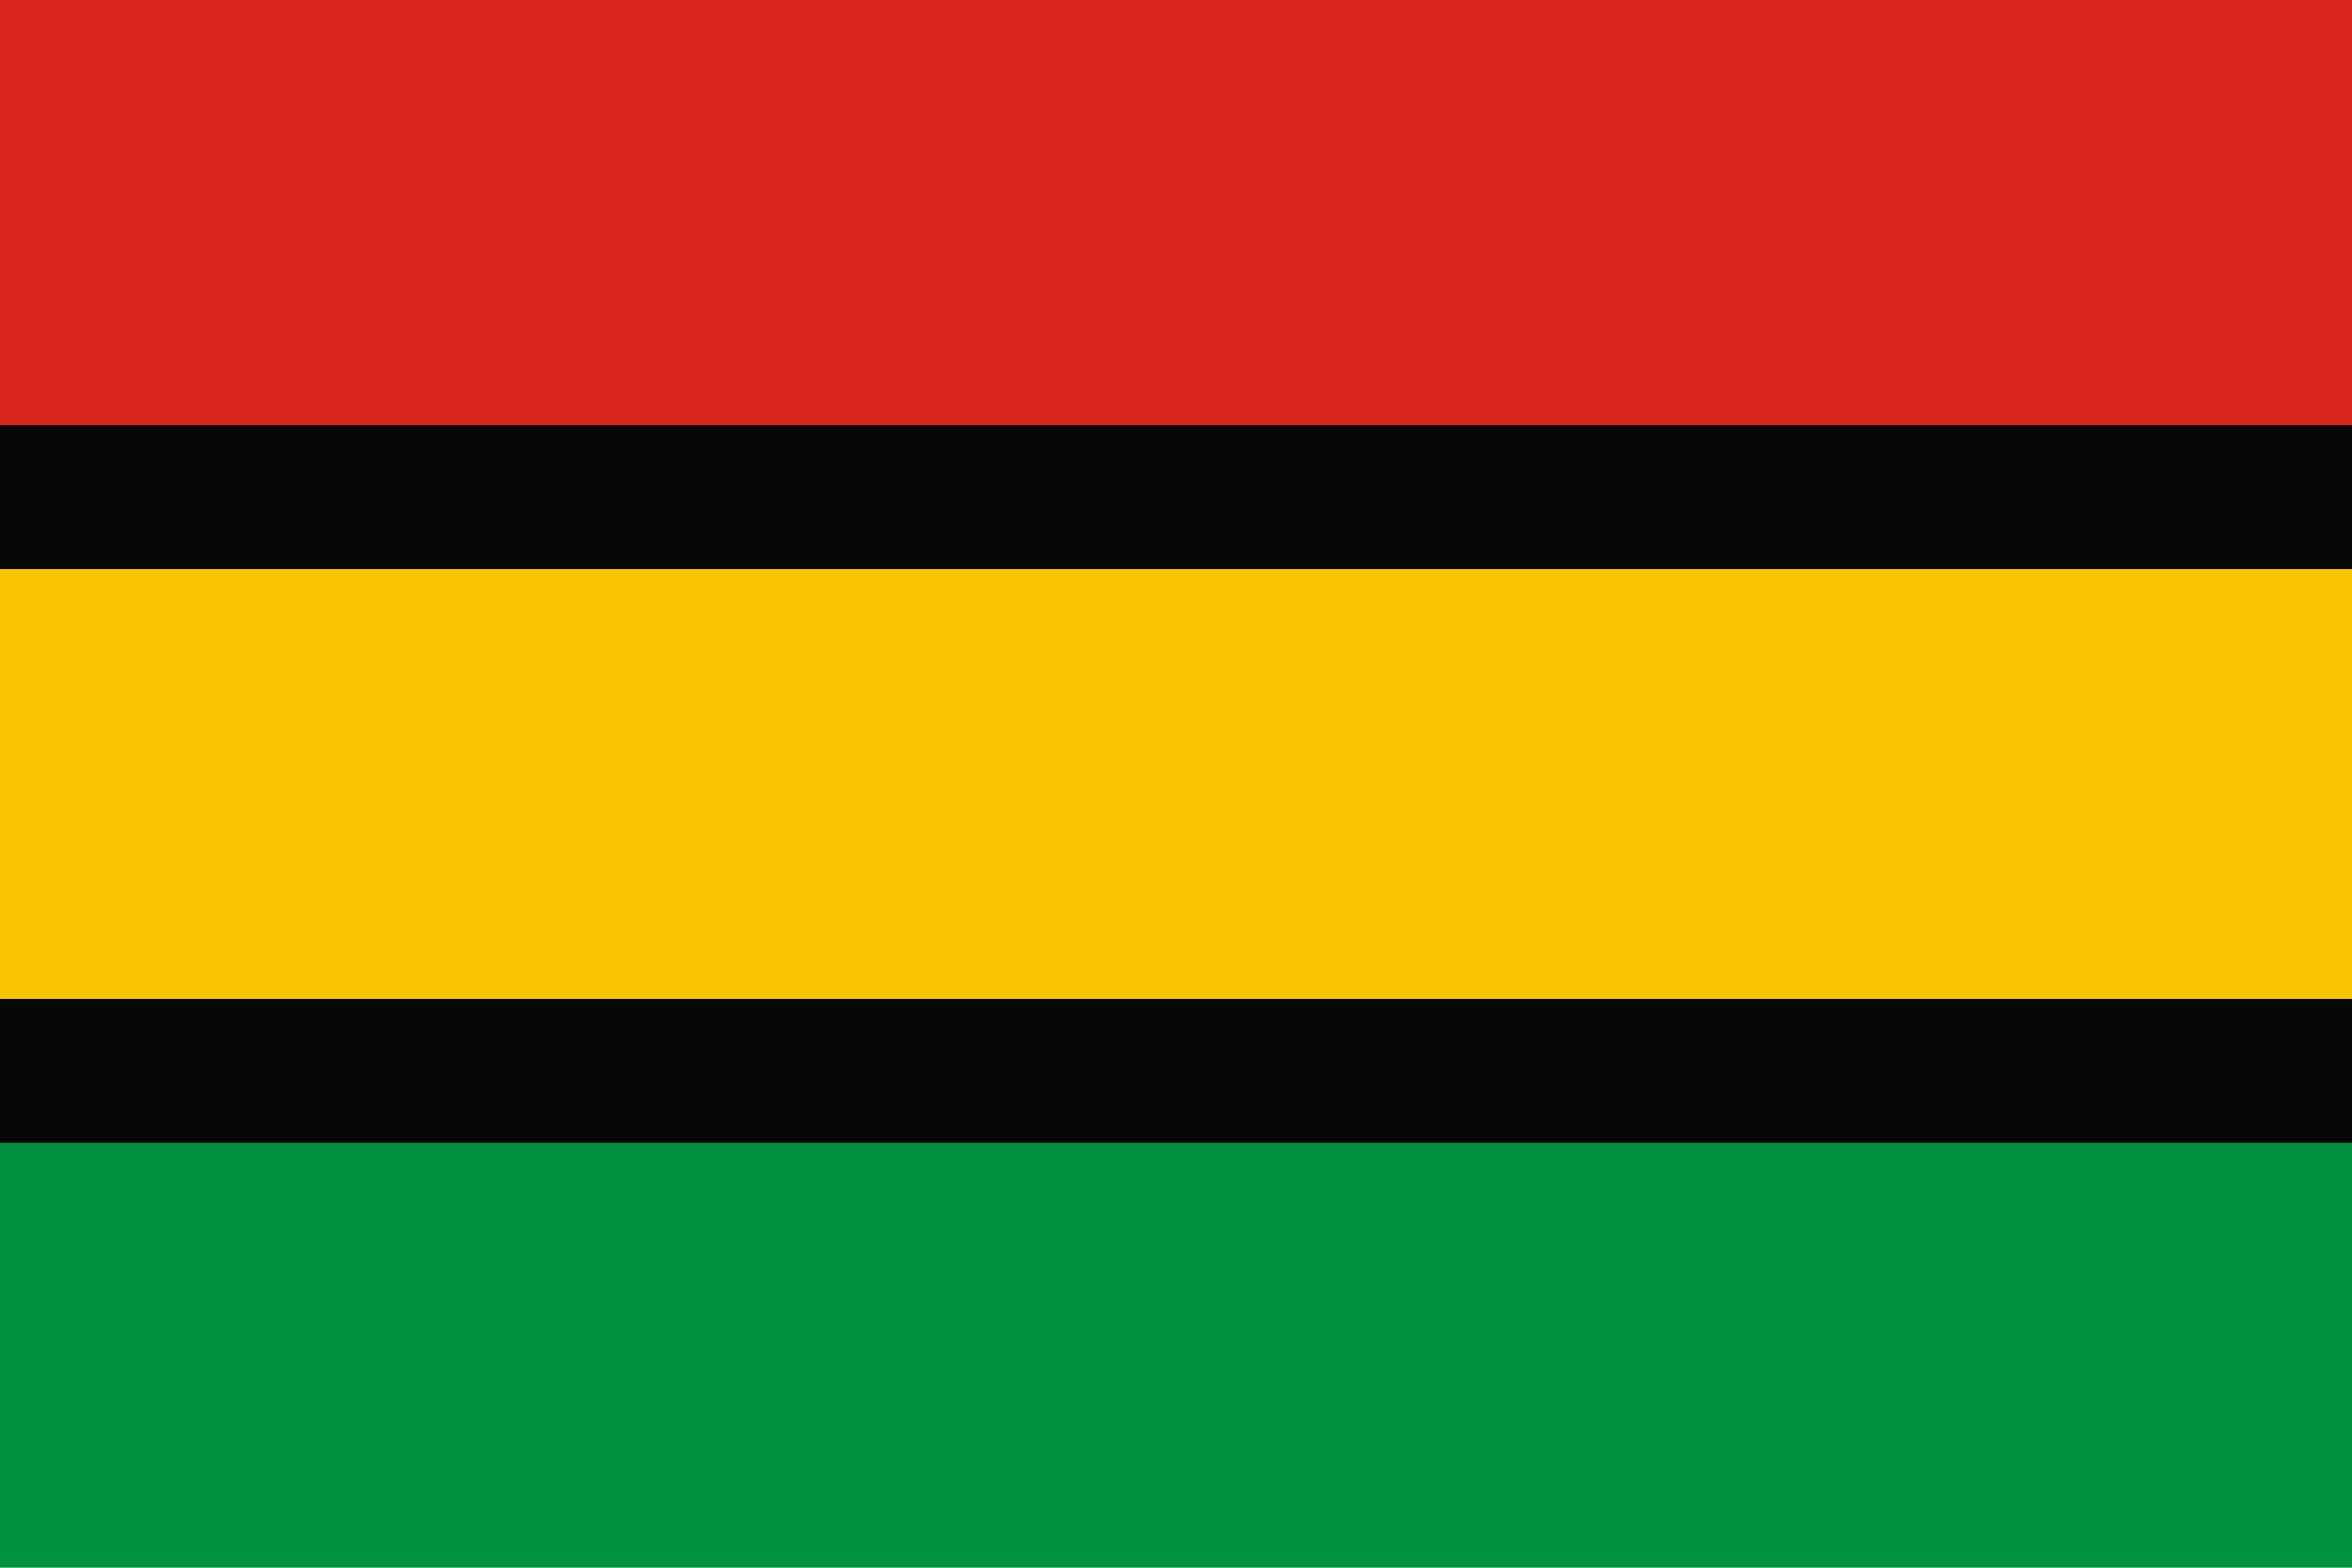<?xml version="1.0" encoding="UTF-8" standalone="no"?>
<svg version="1.1" xmlns="http://www.w3.org/2000/svg" xmlns:xlink="http://www.w3.org/1999/xlink" viewBox="0 0 450 300">
	<defs>
		<linearGradient id="Flagcols" x1="0" x2="0" y1="0" y2="1" gradientUnits="objectBoundingBox">
			<stop offset="0" stop-color="#DA251D"/>
			<stop offset="0.273" stop-color="#DA251D"/>
			<stop offset="0.273" stop-color="#070707"/>
			<stop offset="0.364" stop-color="#070707"/>
			<stop offset="0.364" stop-color="#F8C400"/>
			<stop offset="0.636" stop-color="#F8C400"/>
			<stop offset="0.636" stop-color="#070707"/>
			<stop offset="0.727" stop-color="#070707"/>
			<stop offset="0.727" stop-color="#009240"/>
			<stop offset="1" stop-color="#009240"/>
		</linearGradient>
	</defs>

	<g id="dinkaflag" fill="url(#Flagcols)">
		<title>The Flag of the Dinka people</title>
		<desc>See https://en.wikipedia.org/wiki/Dinka_people about the people and https://sk.wikipedia.org/wiki/Dinkovia about the flag.</desc>

		<rect width="450" height="300"/>
	</g>
</svg>
